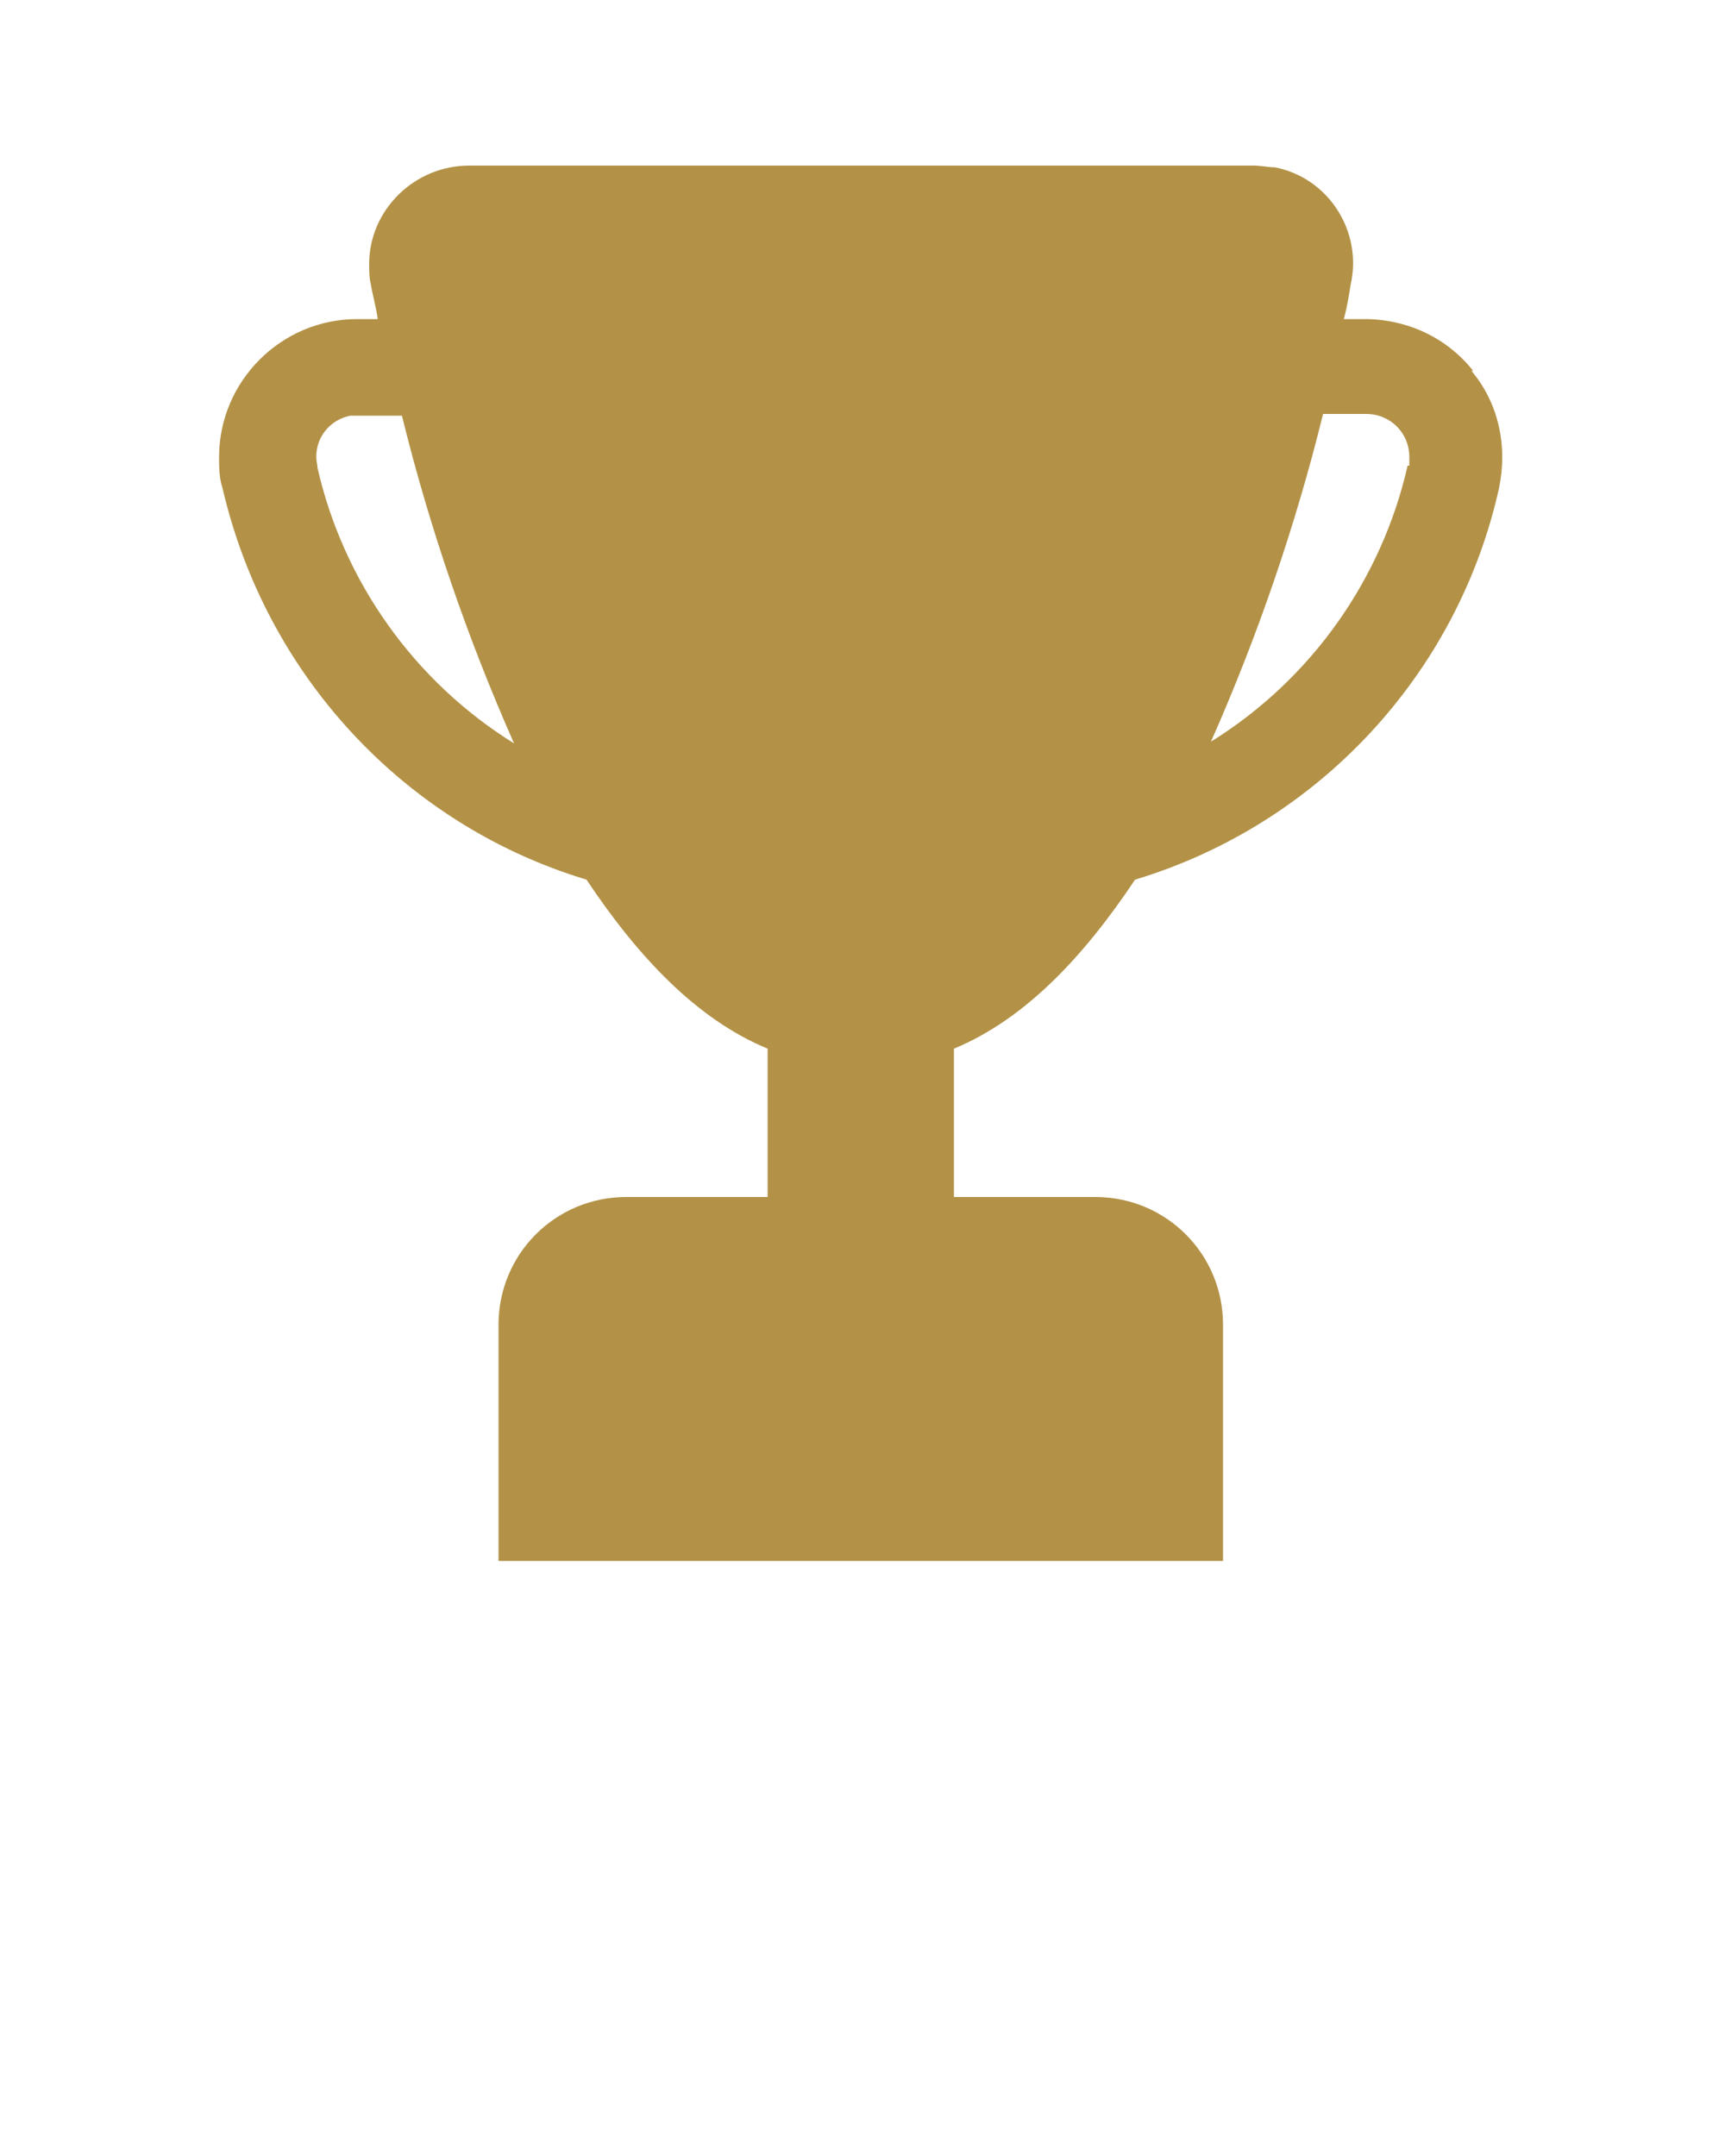 <svg viewBox="0 0 100 125" version="1.1" xmlns="http://www.w3.org/2000/svg" id="Calque_1">
  
  <defs>
    <style>
      .st0 {
        fill: #b39247;
      }
    </style>
  </defs>
  <path d="M85.4,21.5c-1.5-1.9-3.8-3-6.3-3h-1.2c.2-.7.3-1.4.4-2,.7-3.1-1.3-6.2-4.4-6.8-.4,0-.8-.1-1.2-.1H27.2c-3.2,0-5.8,2.6-5.8,5.7,0,.4,0,.8.1,1.2.1.6.3,1.3.4,2h-1.2c-4.4,0-8,3.6-8,8,0,.6,0,1.2.2,1.8,2.5,10.8,10.5,19.5,21.1,22.7,3,4.5,6.4,8.1,10.5,9.8v8.6h-8.2c-4.1,0-7.4,3.3-7.4,7.4v13.7h42v-13.7c0-4.1-3.3-7.4-7.4-7.4,0,0,0,0,0,0h-8.2v-8.6c4.1-1.7,7.5-5.3,10.5-9.8,10.6-3.2,18.7-11.9,21.1-22.7.5-2.4,0-4.9-1.6-6.8ZM18.4,27c-.3-1.3.5-2.6,1.9-2.9.2,0,.4,0,.5,0h2.5c1.6,6.5,3.8,12.9,6.5,19-5.8-3.6-9.9-9.4-11.4-16ZM81.6,27c-1.5,6.6-5.6,12.4-11.4,16,2.7-6.1,4.9-12.5,6.5-19h2.5c1.4,0,2.5,1.1,2.5,2.5s0,.4,0,.5Z" class="st0"></path>
</svg>